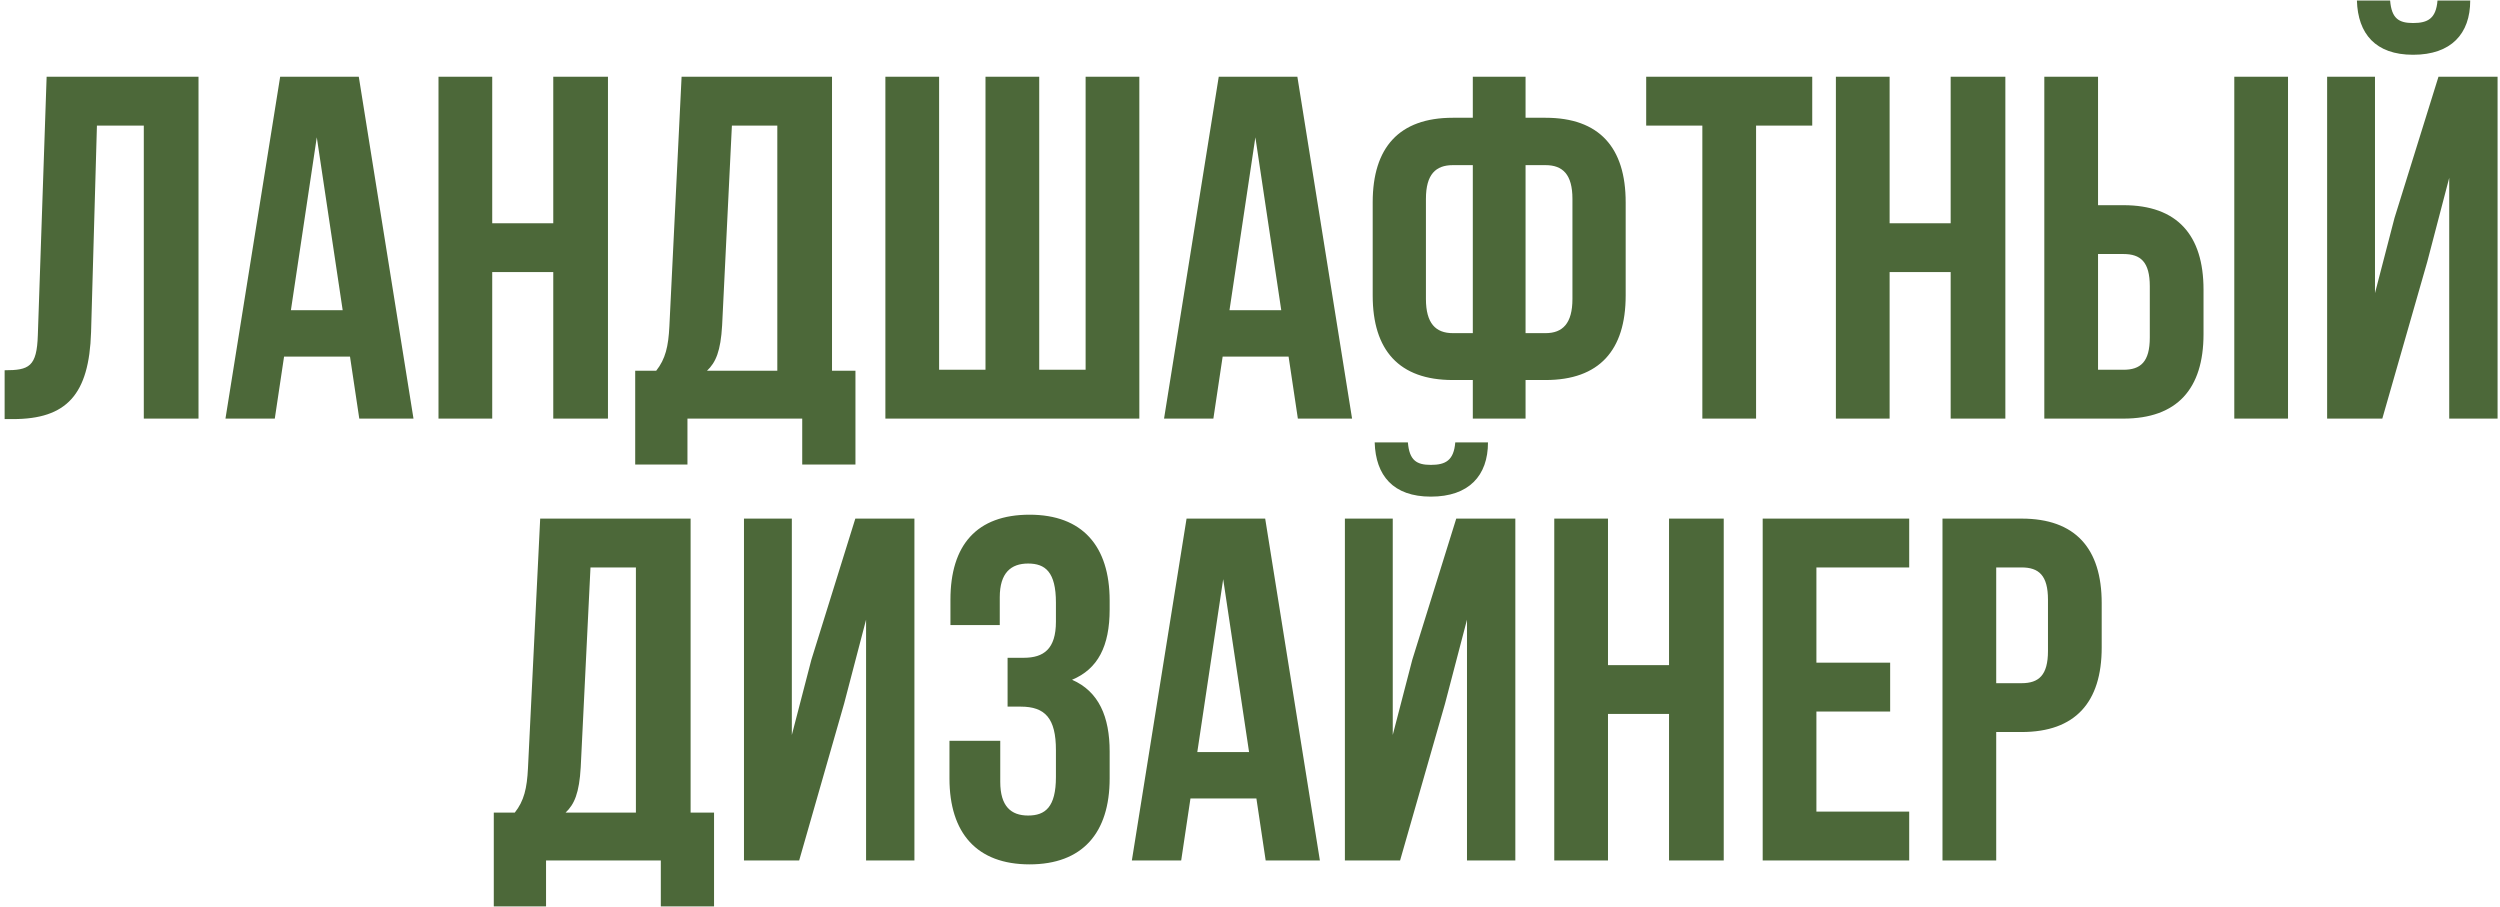 <?xml version="1.0" encoding="UTF-8"?> <svg xmlns="http://www.w3.org/2000/svg" width="215" height="78" viewBox="0 0 215 78" fill="none"> <path d="M0.398 36.042V31.842C2.498 31.842 3.17 31.548 3.254 28.818L4.01 6.6H17.072V36H12.367V10.8H8.336L7.832 28.566C7.664 33.942 5.732 36.042 1.112 36.042H0.398ZM30.856 6.6L35.56 36H30.898L30.1 30.666H24.43L23.632 36H19.39L24.094 6.6H30.856ZM27.244 11.808L25.018 26.676H29.47L27.244 11.808ZM42.331 23.4V36H37.711V6.6H42.331V19.2H47.581V6.6H52.285V36H47.581V23.4H42.331ZM73.569 39.948H68.991V36H59.121V39.948H54.627V31.884H56.433C57.231 30.876 57.483 29.784 57.567 28.062L58.617 6.6H71.553V31.884H73.569V39.948ZM62.943 10.8L62.103 27.978C61.977 30.204 61.557 31.17 60.801 31.884H66.849V10.8H62.943ZM97.983 36H76.143V6.6H80.763V31.8H84.753V6.6H89.373V31.8H93.363V6.6H97.983V36ZM111.574 6.6L116.278 36H111.616L110.818 30.666H105.148L104.35 36H100.108L104.812 6.6H111.574ZM107.962 11.808L105.736 26.676H110.188L107.962 11.808ZM126.662 36V32.682H124.94C120.32 32.682 118.052 30.12 118.052 25.416V17.394C118.052 12.69 120.32 10.128 124.94 10.128H126.662V6.6H131.198V10.128H132.92C137.54 10.128 139.808 12.69 139.808 17.394V25.416C139.808 30.12 137.54 32.682 132.92 32.682H131.198V36H126.662ZM132.92 14.202H131.198V28.65H132.92C134.39 28.65 135.23 27.81 135.23 25.71V17.1C135.23 15 134.39 14.202 132.92 14.202ZM126.662 28.65V14.202H124.94C123.47 14.202 122.63 15 122.63 17.1V25.71C122.63 27.81 123.47 28.65 124.94 28.65H126.662ZM141.572 10.8V6.6H155.852V10.8H151.022V36H146.402V10.8H141.572ZM162.507 23.4V36H157.887V6.6H162.507V19.2H167.757V6.6H172.461V36H167.757V23.4H162.507ZM182.615 36H175.811V6.6H180.431V17.646H182.615C187.235 17.646 189.503 20.208 189.503 24.912V28.734C189.503 33.438 187.235 36 182.615 36ZM180.431 31.8H182.615C184.085 31.8 184.883 31.128 184.883 29.028V24.618C184.883 22.518 184.085 21.846 182.615 21.846H180.431V31.8ZM196.769 36H192.149V6.6H196.769V36ZM204.879 36H200.133V6.6H204.249V25.206L205.929 18.738L209.709 6.6H214.791V36H210.633V15.294L208.743 22.518L204.879 36ZM209.625 0.048C209.499 1.602 208.785 1.98 207.525 1.98C206.307 1.98 205.677 1.602 205.551 0.048H202.695C202.779 2.904 204.291 4.71 207.525 4.71C210.801 4.71 212.439 2.904 212.439 0.048H209.625ZM61.408 77.948H56.83V74H46.96V77.948H42.466V69.884H44.272C45.07 68.876 45.322 67.784 45.406 66.062L46.456 44.6H59.392V69.884H61.408V77.948ZM50.782 48.8L49.942 65.978C49.816 68.204 49.396 69.17 48.64 69.884H54.688V48.8H50.782ZM72.592 60.518L68.728 74H63.982V44.6H68.098V63.206L69.778 56.738L73.558 44.6H78.64V74H74.482V53.294L72.592 60.518ZM90.81 53.462V51.824C90.81 49.178 89.886 48.464 88.416 48.464C86.946 48.464 85.98 49.262 85.98 51.362V53.756H81.738V51.572C81.738 46.868 84.006 44.264 88.542 44.264C93.078 44.264 95.43 46.952 95.43 51.656V52.412C95.43 55.562 94.422 57.536 92.196 58.46C94.506 59.468 95.43 61.652 95.43 64.634V66.944C95.43 71.648 93.078 74.336 88.542 74.336C84.006 74.336 81.654 71.648 81.654 66.944V63.71H86.022V67.238C86.022 69.338 86.946 70.136 88.416 70.136C89.886 70.136 90.81 69.422 90.81 66.818V64.508C90.81 61.778 89.886 60.77 87.786 60.77H86.652V56.57H88.038C89.76 56.57 90.81 55.814 90.81 53.462ZM108.806 44.6L113.51 74H108.848L108.05 68.666H102.38L101.582 74H97.34L102.044 44.6H108.806ZM105.194 49.808L102.968 64.676H107.42L105.194 49.808ZM120.407 74H115.661V44.6H119.777V63.206L121.457 56.738L125.237 44.6H130.319V74H126.161V53.294L124.271 60.518L120.407 74ZM125.153 38.048C125.027 39.602 124.313 39.98 123.053 39.98C121.835 39.98 121.205 39.602 121.079 38.048H118.223C118.307 40.904 119.819 42.71 123.053 42.71C126.329 42.71 127.967 40.904 127.967 38.048H125.153ZM138.287 61.4V74H133.667V44.6H138.287V57.2H143.537V44.6H148.241V74H143.537V61.4H138.287ZM156.211 48.8V56.99H162.553V61.19H156.211V69.8H164.191V74H151.591V44.6H164.191V48.8H156.211ZM173.858 44.6C178.478 44.6 180.746 47.162 180.746 51.866V55.688C180.746 60.392 178.478 62.954 173.858 62.954H171.674V74H167.054V44.6H173.858ZM173.858 48.8H171.674V58.754H173.858C175.328 58.754 176.126 58.082 176.126 55.982V51.572C176.126 49.472 175.328 48.8 173.858 48.8Z" fill="#4C6839"></path> </svg> 
